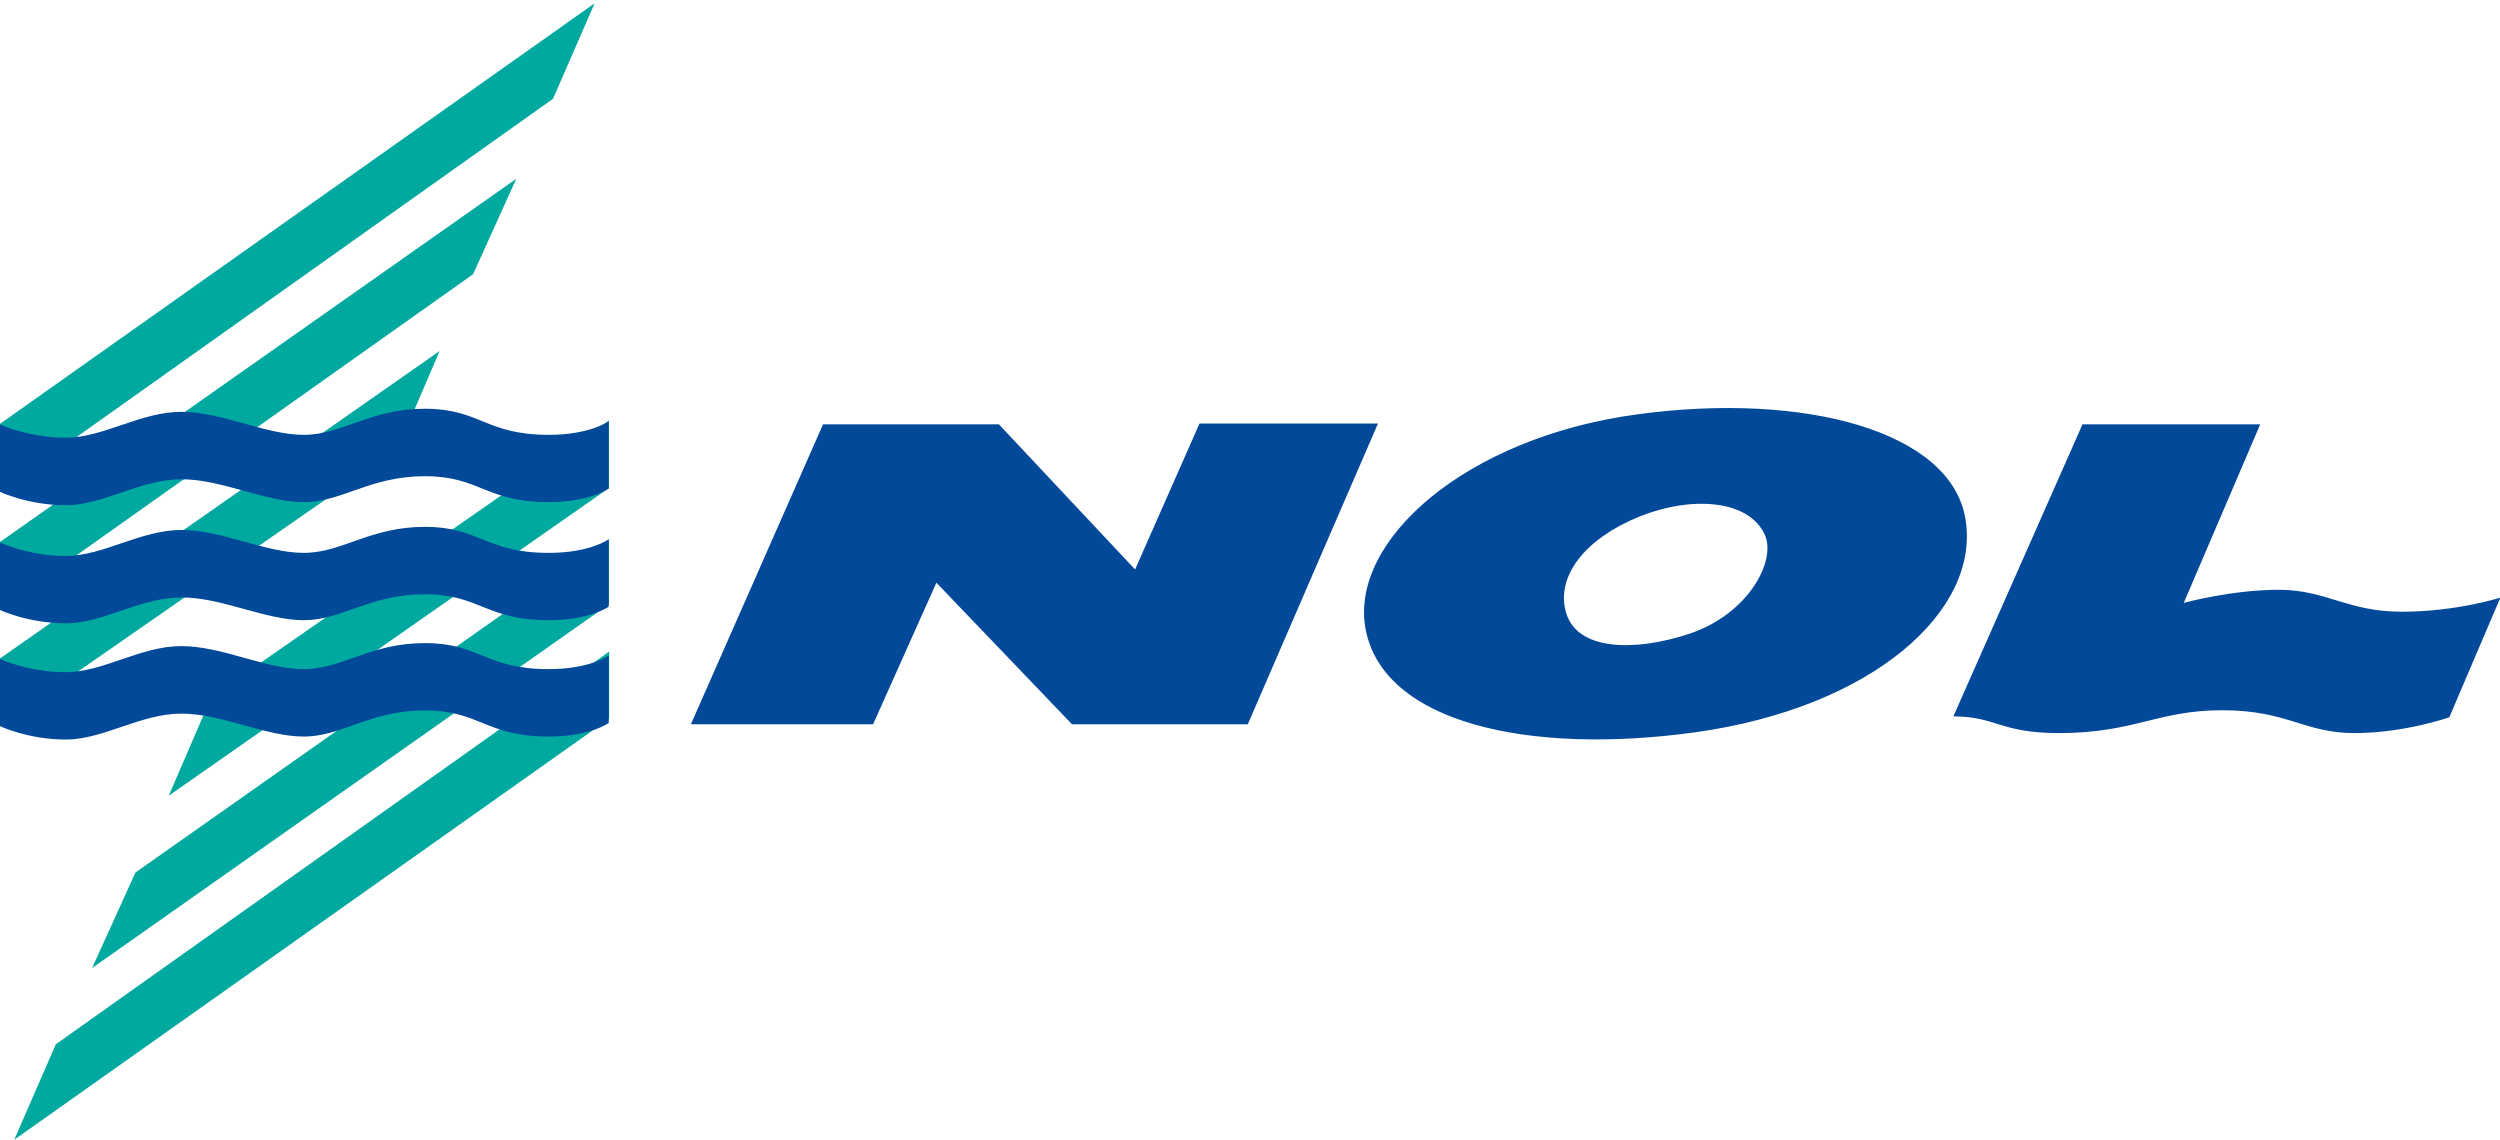 <svg xmlns="http://www.w3.org/2000/svg" width="150" height="68.386"><path d="m-34.168 447.612-25.833 18.27v2.933l24.028-17.058 1.805-4.145zM-37.569 455.23-60 471.01v2.932l20.557-14.569 1.875-4.142zM-40.894 462.706l-19.107 13.36v2.92l17.264-11.993 1.843-4.287z" style="fill:#00a9a0;fill-opacity:1;fill-rule:nonzero;stroke:none" transform="translate(82.895 -618.4) scale(1.382)"/><path d="m0 0 20.67 14.626v2.335L1.446 3.318 0 0z" style="fill:#00a9a0;fill-opacity:1;fill-rule:nonzero;stroke:none" transform="matrix(1.727 0 0 -1.727 .853 68.386)"/><path d="m-55.984 489.495 22.437-15.791v-2.825l-20.555 14.468-1.882 4.148zM-52.655 482.014l19.109-13.357v-2.93l-17.26 12.001-1.85 4.286z" style="fill:#00a9a0;fill-opacity:1;fill-rule:nonzero;stroke:none" transform="translate(82.895 -618.4) scale(1.382)"/><path d="M-33.553 468.676s-.806.591-2.606.591c-2.747 0-2.98-1.125-5.377-1.125-2.39 0-3.59 1.125-5.257 1.125-1.669 0-3.543-.992-5.315-.992-1.773 0-3.386 1.127-5.02 1.127-1.636 0-2.873-.589-2.873-.589v-2.93s1.237.588 2.873.588c1.634 0 3.247-1.124 5.02-1.124 1.772 0 3.646.999 5.315.999 1.667 0 2.867-1.133 5.257-1.133 2.398 0 2.63 1.133 5.377 1.133 1.8 0 2.606-.59 2.606-.59v2.92zM-33.553 473.805s-.806.589-2.606.589c-2.747 0-2.98-1.125-5.377-1.125-2.39 0-3.59 1.125-5.257 1.125-1.669 0-3.543-.989-5.315-.989-1.773 0-3.386 1.125-5.02 1.125-1.636 0-2.873-.587-2.873-.587v-2.933s1.237.595 2.873.595c1.634 0 3.247-1.129 5.02-1.129 1.772 0 3.646.995 5.315.995 1.667 0 2.867-1.13 5.257-1.13 2.398 0 2.63 1.13 5.377 1.13 1.8 0 2.606-.592 2.606-.592v2.926zM-33.553 478.854s-.806.591-2.606.591c-2.747 0-2.98-1.134-5.377-1.134-2.39 0-3.59 1.134-5.257 1.134-1.669 0-3.543-.995-5.315-.995-1.773 0-3.386 1.126-5.02 1.126-1.636 0-2.873-.59-2.873-.59v-2.92s1.237.585 2.873.585c1.634 0 3.247-1.133 5.02-1.133 1.772 0 3.646 1 5.315 1 1.667 0 2.867-1.13 5.257-1.13 2.398 0 2.63 1.13 5.377 1.13 1.8 0 2.606-.593 2.606-.593v2.929zM-24.25 465.89h7.636l5.913 6.301 2.795-6.336h7.75l-5.652 13.056h-7.633l-5.887-6.145-2.748 6.145h-7.91l5.736-13.021zM25.353 470.02c-.613-3.831-6.974-5.55-14.245-4.565-7.447 1.002-12.49 5.472-11.808 9.294.736 4.09 7.063 5.518 14.33 4.51 7.679-1.074 12.365-5.263 11.723-9.24m-11.99 4.963c-2.403.797-4.847.72-5.343-.88-.491-1.578.798-3.246 3.163-4.202 2.353-.945 4.795-.706 5.46.797.5 1.152-.743 3.439-3.28 4.285M30.431 465.89h7.715l-3.32 7.753s2.059-.57 4.129-.57c2.055 0 2.974.953 5.336.953 2.373 0 4.282-.613 4.282-.613l-2.217 5.196s-1.95.686-4.12.686c-2.178 0-2.906-.992-5.735-.992-2.825 0-3.81.992-7.093.992-2.563 0-2.722-.725-4.584-.725l5.607-12.68z" style="fill:#03499a;fill-opacity:1;fill-rule:nonzero;stroke:none" transform="translate(82.895 -618.4) scale(1.382)"/></svg>